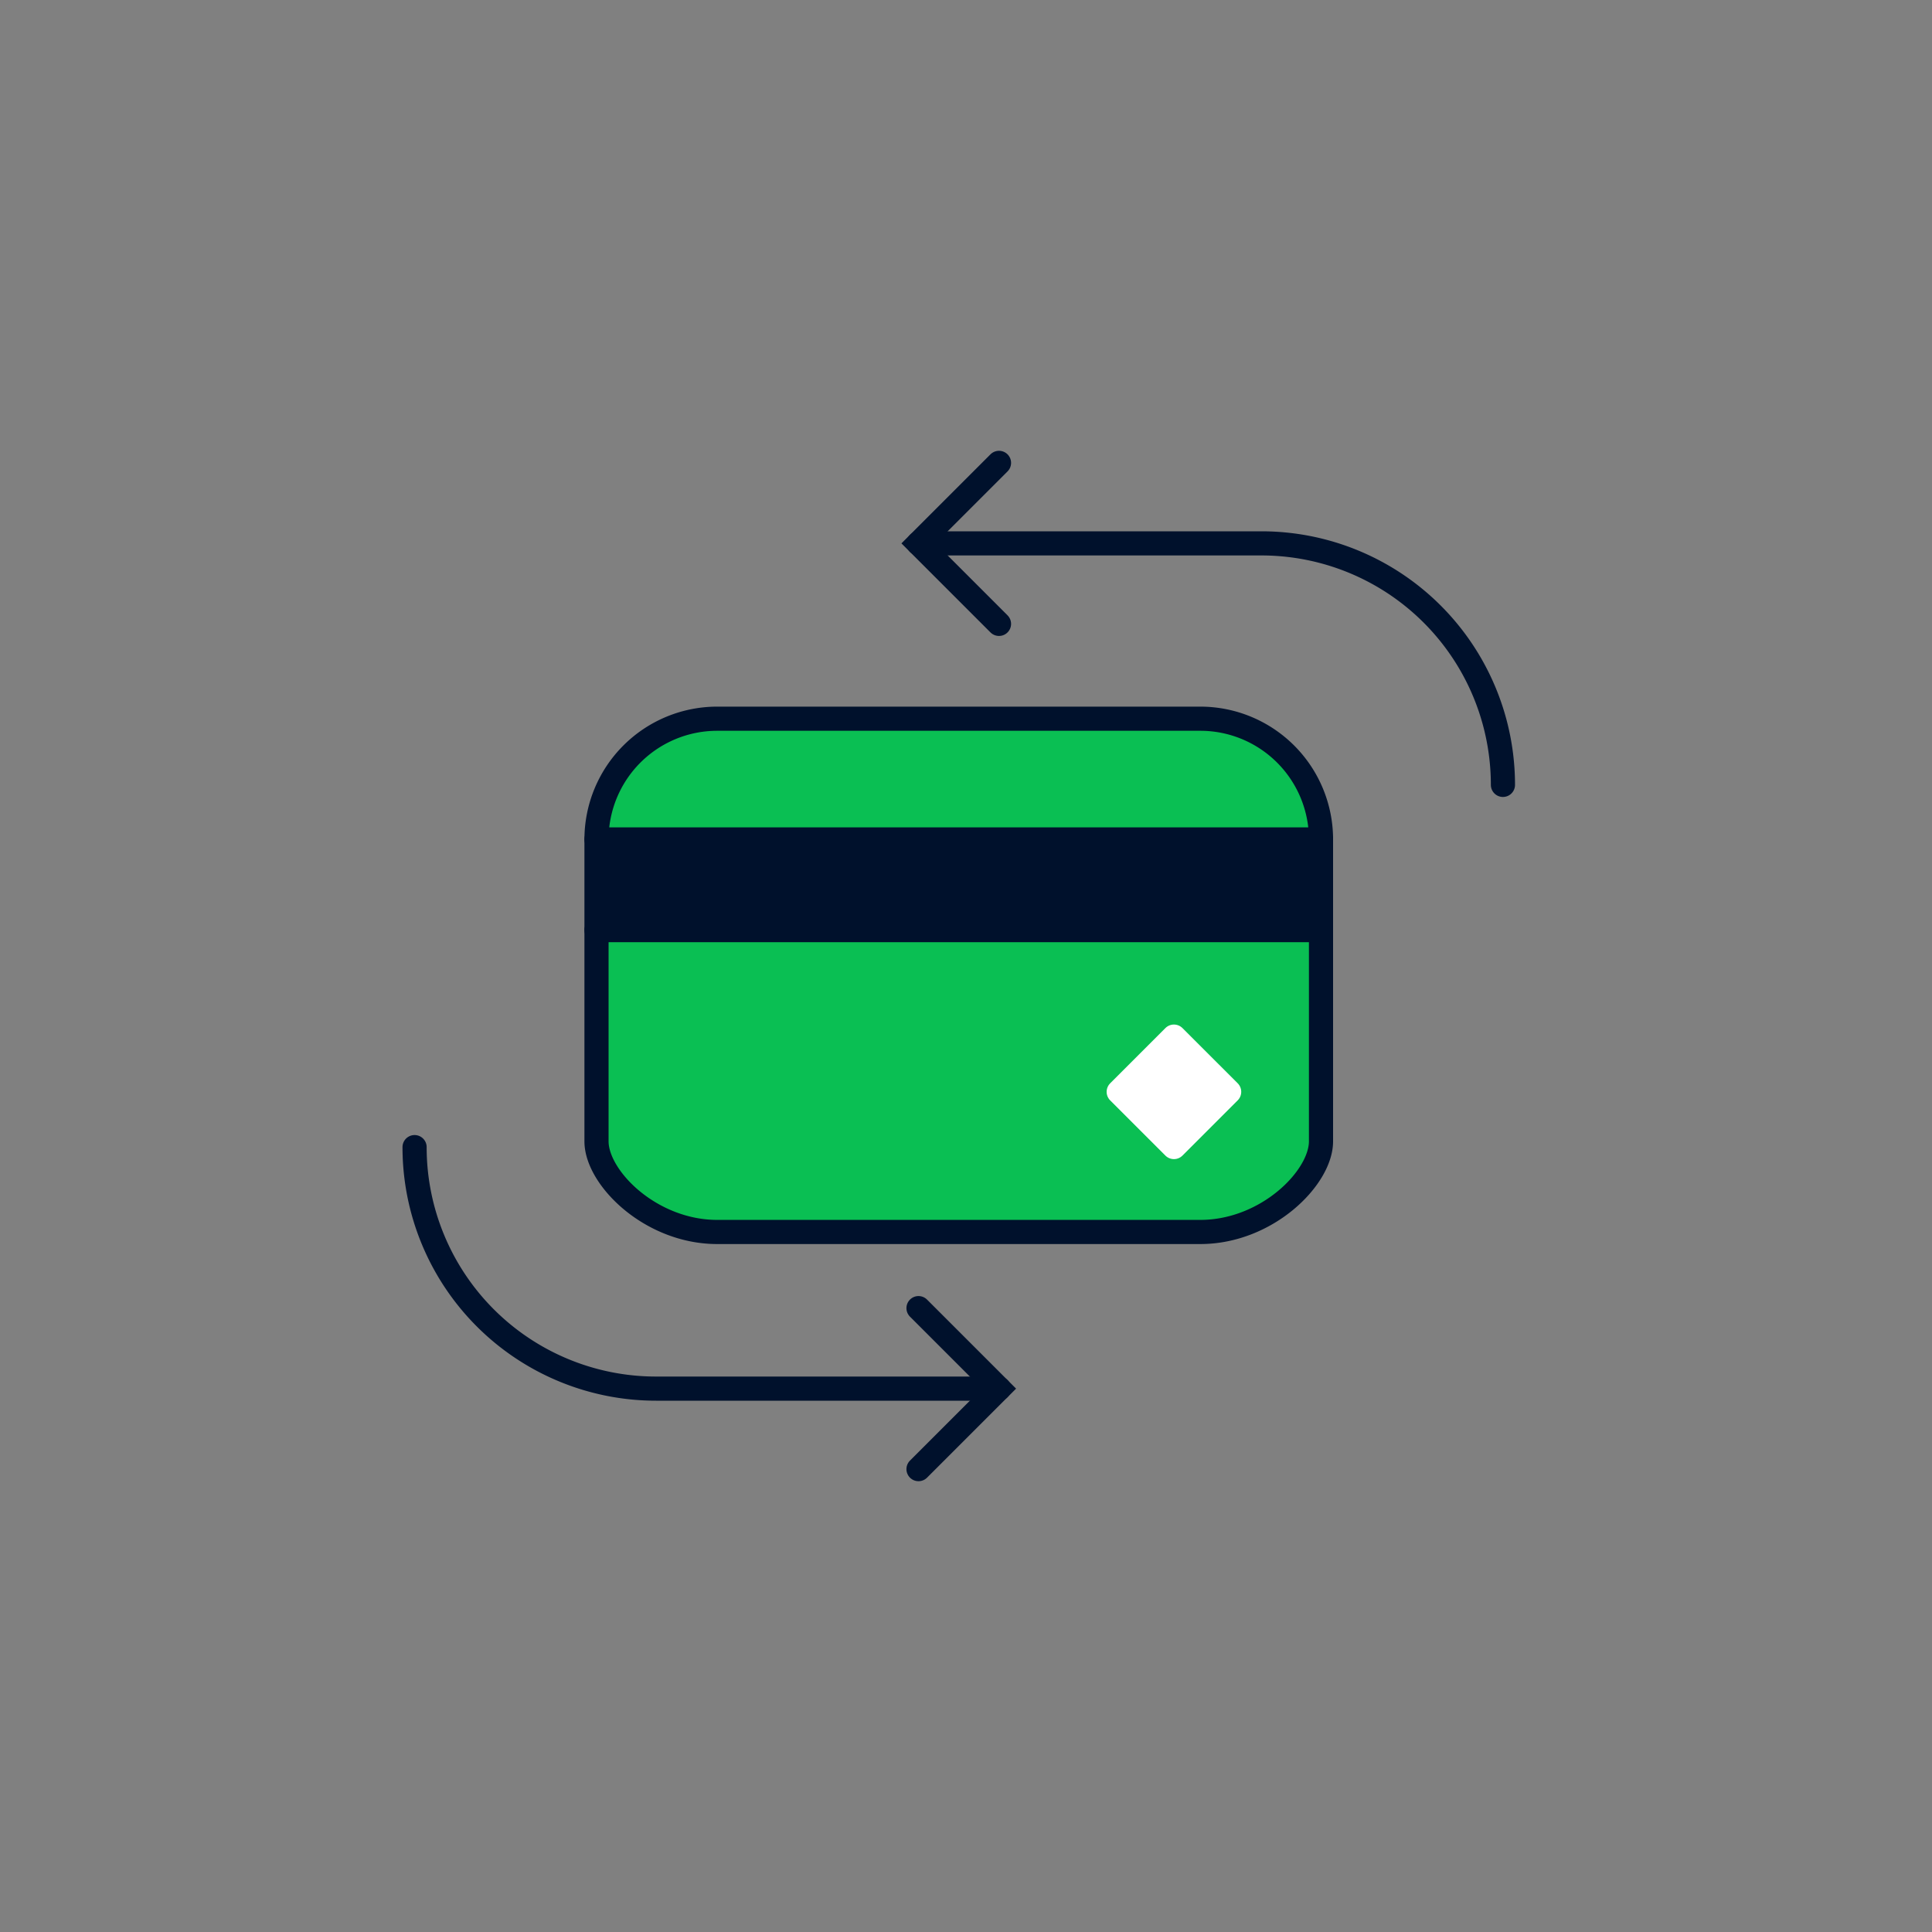 <svg xmlns="http://www.w3.org/2000/svg" fill="none" viewBox="0 0 120 120"><rect x="0" y="0" width="120" height="120" fill="#808080" stroke="none"/><g stroke-linecap="round" stroke-width="1.5" clip-path="url(#a)"><path fill="#00112C" stroke="#00112C" stroke-linejoin="round" d="M82.05 52.14h-45v5.63h45z"/><path fill="#0ABF53" stroke="#00112C" stroke-linejoin="round" d="M82.05 52.14h-45a7.5 7.5 0 0 1 7.5-7.5h30a7.5 7.5 0 0 1 7.5 7.5M37.05 57.77h45v13.12c0 2.27-3.36 5.63-7.5 5.63h-30c-4.14 0-7.5-3.36-7.5-5.63z"/><path stroke="#00112C" stroke-miterlimit="10" d="m62.05 38.75-5-5 5-5M57.05 81.25l5 5-5 5"/><path stroke="#00112C" stroke-miterlimit="10" d="M93.35 48.75a15 15 0 0 0-15-15h-21.3M25.75 71.25a15 15 0 0 0 15 15h21.3"/><path fill="#fff" stroke="#fff" stroke-linejoin="round" d="m72.915 64.386-3.43 3.43 3.43 3.429 3.43-3.43z"/></g><defs><clipPath id="a"><path fill="#fff" d="M0 0H69.1V64H0z" transform="translate(25 28)"/></clipPath></defs></svg>